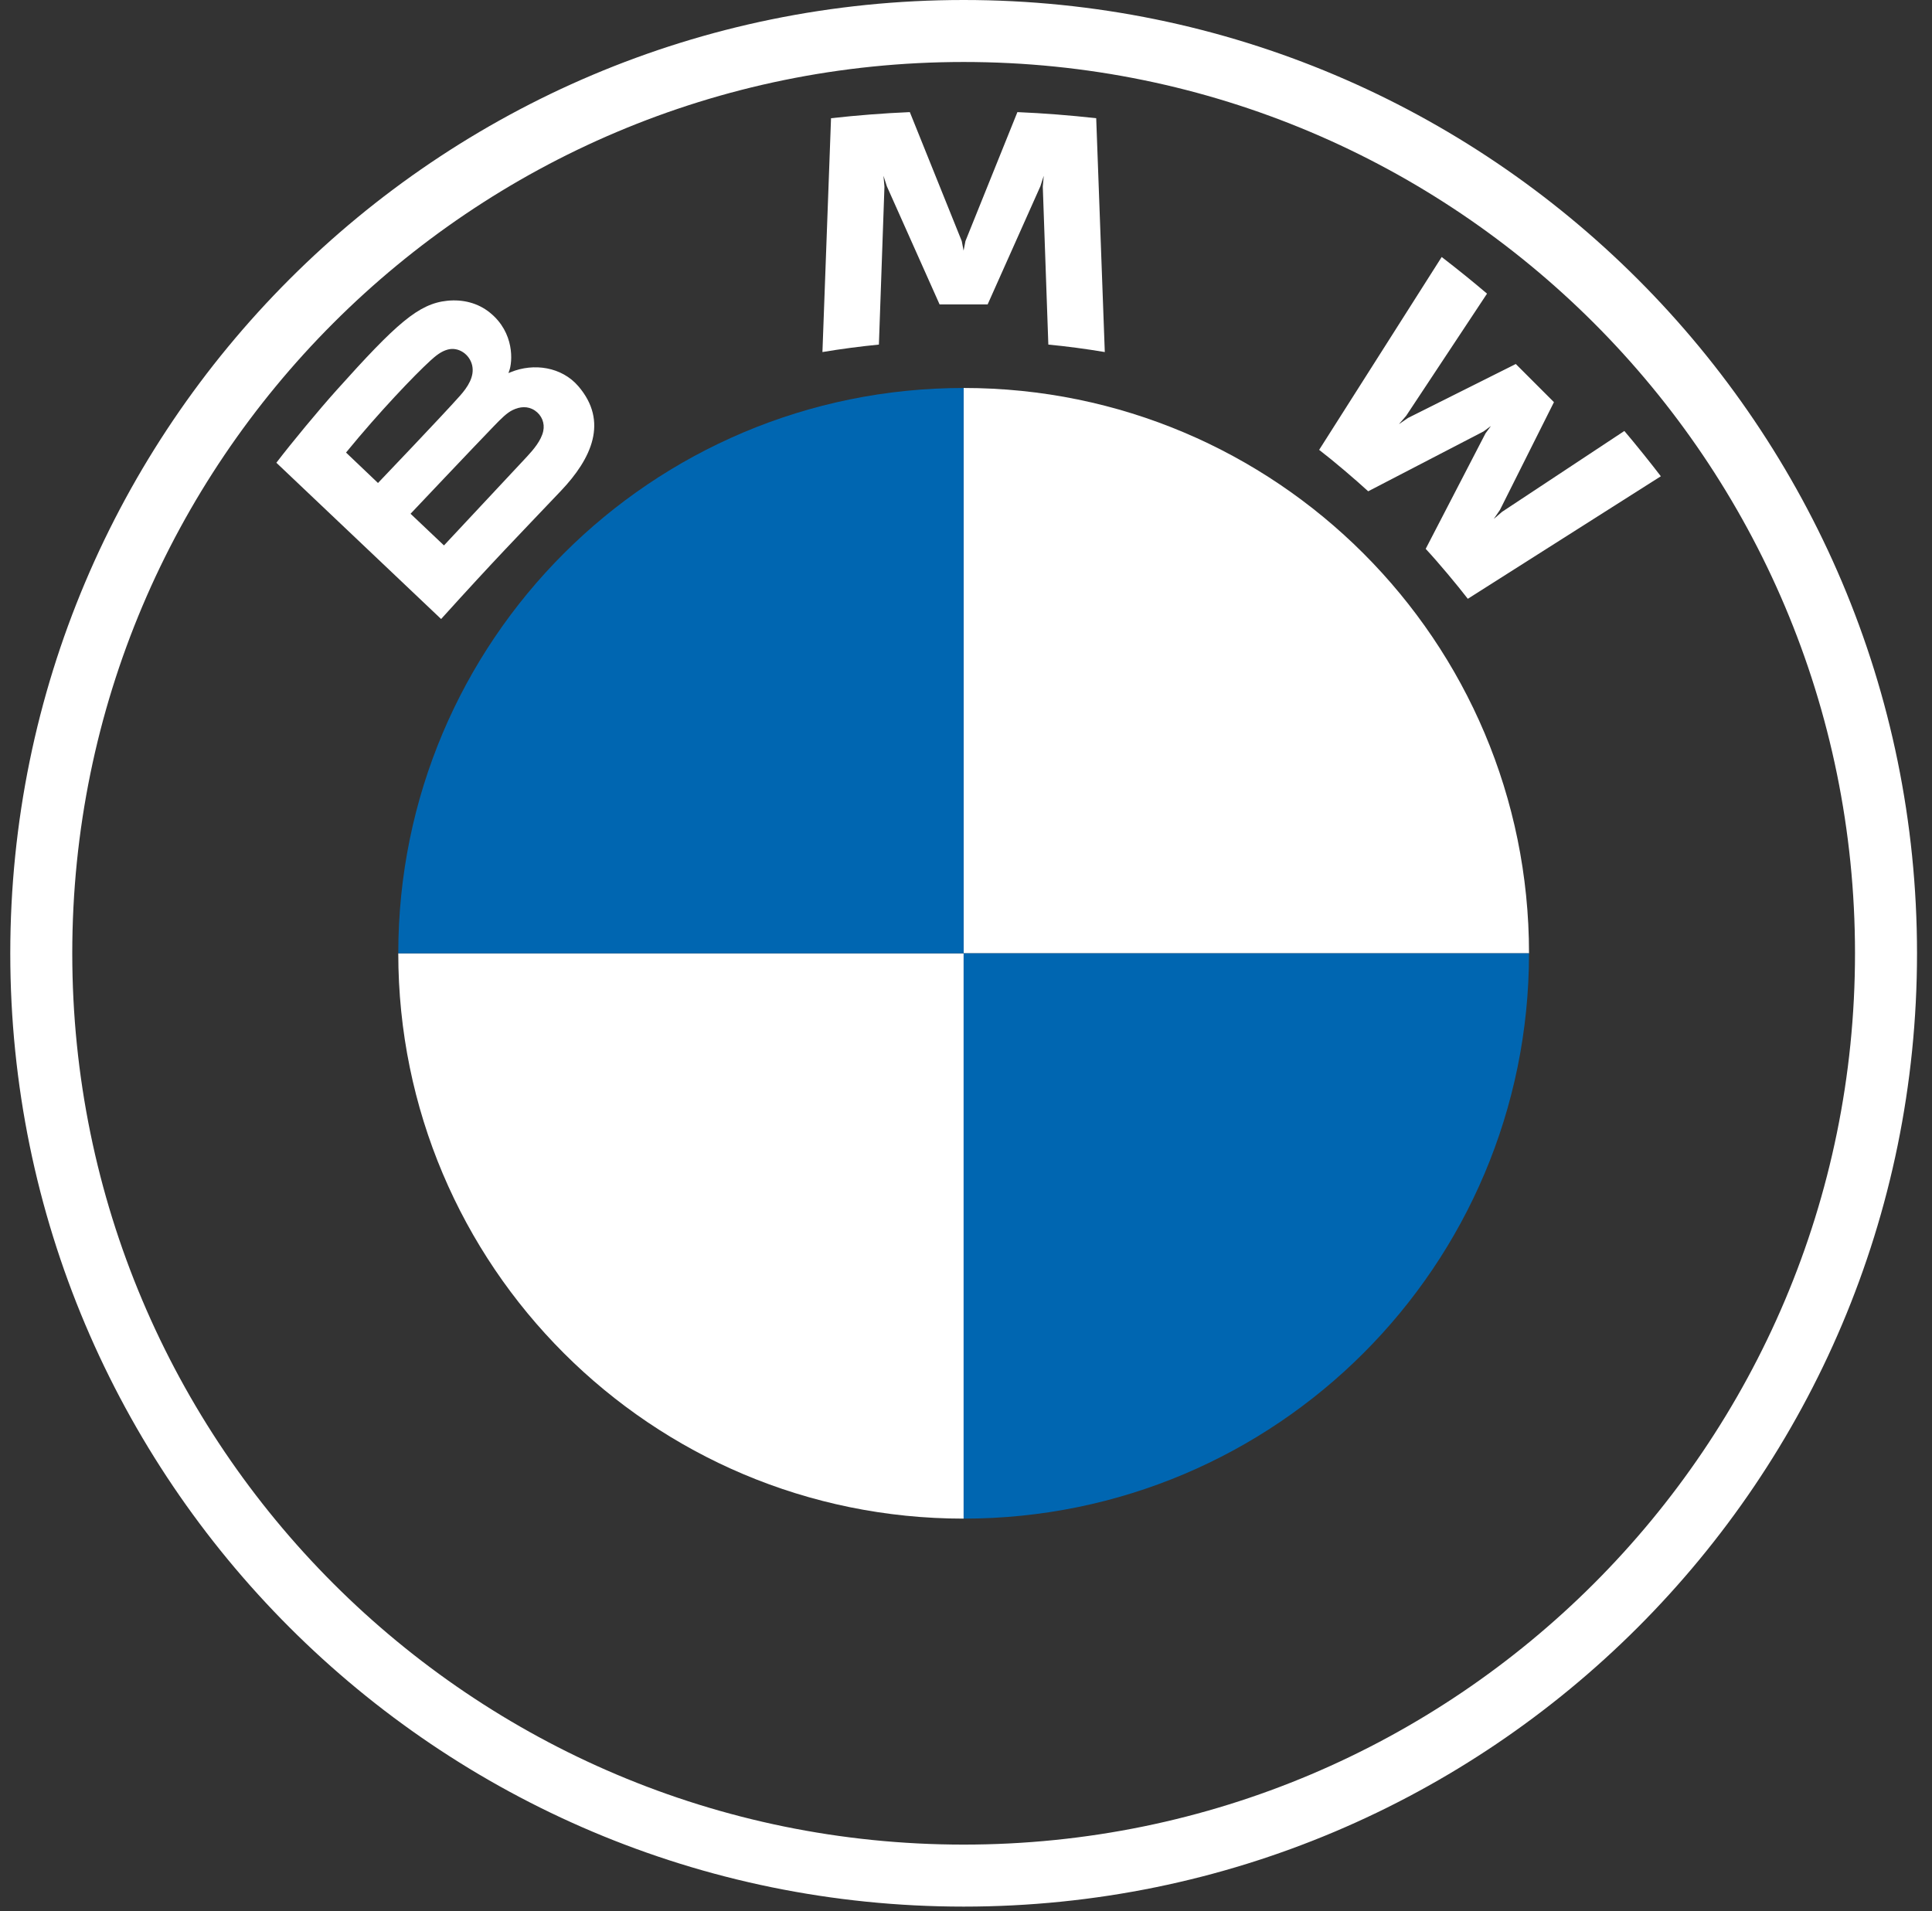 <svg xmlns="http://www.w3.org/2000/svg" width="94" height="93" viewBox="0 0 94 93" fill="none"><rect x="0" y="0" width="94" height="93" fill="#333333" stroke="none"/><g clip-path="url(#clip0_947_2793)"><path d="M46.886 0C21.268 0 0.5 20.768 0.5 46.386C0.5 72.003 21.268 92.771 46.886 92.771C72.503 92.771 93.271 72.003 93.271 46.386C93.271 20.768 72.503 0 46.886 0ZM90.254 46.386C90.254 70.336 70.839 89.754 46.886 89.754C22.932 89.754 3.516 70.336 3.516 46.386C3.516 22.434 22.934 3.016 46.886 3.016C70.836 3.016 90.254 22.434 90.254 46.386Z" fill="white"></path><path d="M69.366 26.706C69.996 27.382 70.904 28.473 71.415 29.136L80.807 23.174C80.338 22.56 79.591 21.627 79.032 20.97L73.084 24.903L72.677 25.252L72.98 24.81L75.606 19.568L73.749 17.711L68.504 20.337L68.063 20.64L68.415 20.234L72.35 14.288C71.657 13.699 70.992 13.159 70.144 12.505L64.182 21.889C64.937 22.47 65.933 23.324 66.568 23.905L72.181 20.992L72.541 20.727L72.276 21.087L69.366 26.706Z" fill="white"></path><path d="M48.053 14.812L50.619 9.063L50.783 8.553L50.736 9.085L51.006 16.767C51.906 16.852 52.836 16.977 53.753 17.13L53.335 5.752C52.054 5.61 50.777 5.509 49.501 5.455L46.973 11.73L46.883 12.196L46.793 11.73L44.267 5.455C42.991 5.509 41.715 5.61 40.433 5.752L40.015 17.13C40.932 16.977 41.862 16.855 42.762 16.767L43.032 9.085L42.985 8.553L43.149 9.063L45.715 14.812H48.053Z" fill="white"></path><path d="M27.295 23.88C28.779 22.317 29.619 20.512 28.135 18.788C27.328 17.853 25.973 17.648 24.849 18.109L24.737 18.153L24.773 18.055C24.939 17.61 25.045 16.192 23.837 15.213C23.248 14.735 22.509 14.558 21.762 14.634C20.368 14.776 19.296 15.728 16.378 18.982C15.497 19.964 14.215 21.513 13.446 22.516L21.462 30.12C24.118 27.18 25.201 26.086 27.295 23.88ZM16.836 22.02C18.451 20.045 20.166 18.254 20.944 17.544C21.189 17.321 21.456 17.097 21.781 17.01C22.307 16.865 22.85 17.239 22.973 17.779C23.095 18.322 22.755 18.837 22.375 19.263C21.522 20.225 18.391 23.501 18.391 23.501L16.836 22.02ZM19.975 24.998C19.975 24.998 23.024 21.774 24.02 20.744C24.415 20.334 24.669 20.086 24.942 19.953C25.294 19.781 25.678 19.745 26.022 19.974C26.36 20.201 26.515 20.591 26.431 20.978C26.33 21.439 25.954 21.878 25.643 22.214C25.223 22.664 21.606 26.534 21.601 26.539L19.975 24.998Z" fill="white"></path><path d="M74.393 46.385H46.885V18.878C62.087 18.878 74.393 31.184 74.393 46.385Z" fill="white"></path><path d="M46.885 46.386V73.893C31.684 73.893 19.378 61.587 19.378 46.386H46.885Z" fill="white"></path><path d="M46.885 18.878V46.385H19.378C19.378 31.184 31.684 18.878 46.885 18.878Z" fill="#0066B1"></path><path d="M74.393 46.386C74.393 61.587 62.087 73.893 46.885 73.893V46.386H74.393Z" fill="#0066B1"></path></g><defs><clipPath id="clip0_947_2793"><rect width="93" height="93" fill="white" transform="translate(0.5)"></rect></clipPath></defs></svg>